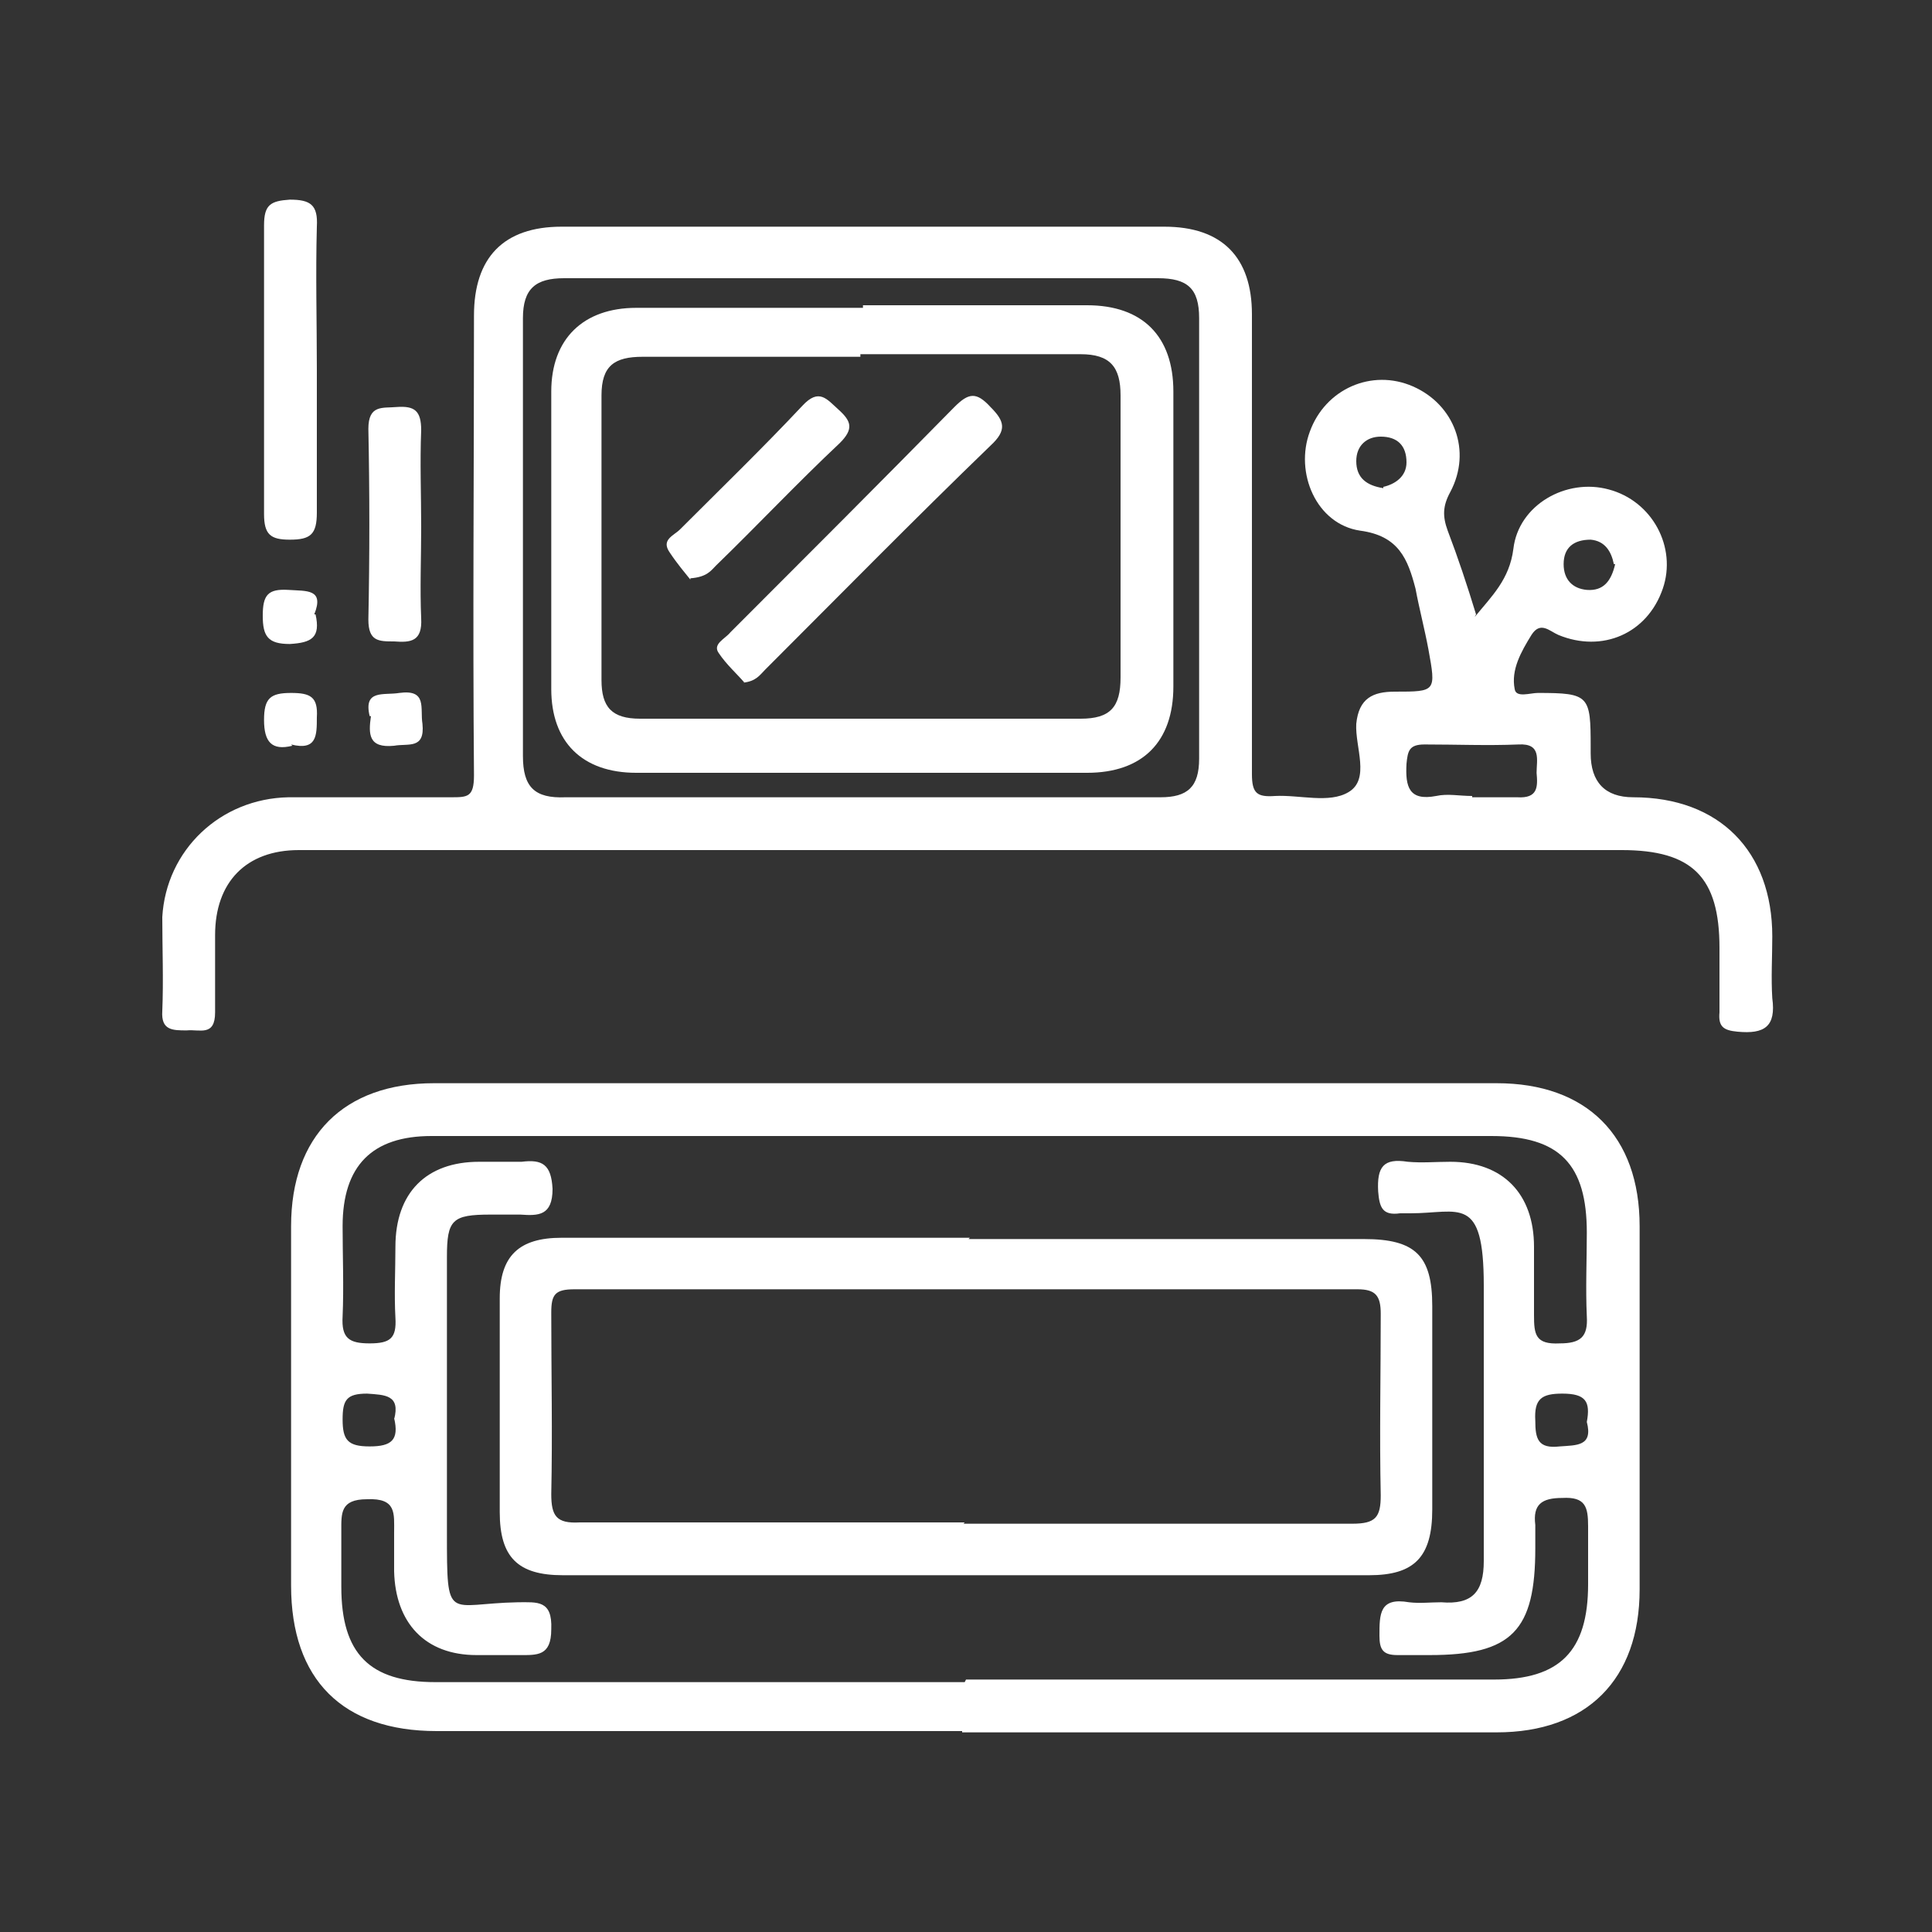 <?xml version="1.0" encoding="UTF-8"?>
<svg id="Layer_1" data-name="Layer 1" xmlns="http://www.w3.org/2000/svg" version="1.1" viewBox="0 0 150 150">
  <rect x="0" y="0" width="150" height="150" fill="#333333" stroke="none"/>
  <defs>
    <style>
      .cls-1 {
        fill: none;
      }

      .cls-1, .cls-2 {
        stroke-width: 0px;
      }

      .cls-2 {
        fill: #fff;
      }
    </style>
  </defs>
  <rect class="cls-1" width="150" height="150"/>
  <path class="cls-2" d="M74.7,134.4h-40.8c-7.3,0-11.3-4-11.3-11.3,0-9.3,0-18.6,0-27.9,0-7,4.1-11.1,11.1-11.1h82.5c7,0,11.1,4.1,11.1,11.1,0,9.4,0,18.8,0,28.2,0,7-4.1,11.1-11.1,11.1-13.8,0-27.7,0-41.5,0h0ZM75,130.4h41c5.1,0,7.3-2.2,7.3-7.4,0-1.5,0-3,0-4.5,0-1.5-.2-2.3-2-2.2-1.6,0-2.3.5-2.1,2.1,0,.6,0,1.2,0,1.8,0,6.4-1.8,8.3-8.2,8.3s-1.7,0-2.5,0c-1.1,0-1.4-.4-1.4-1.5,0-1.7,0-3,2.3-2.6.8.1,1.7,0,2.5,0,2.4.2,3.3-.8,3.3-3.2,0-7.1,0-14.3,0-21.4s-1.9-5.6-5.7-5.6c-.2,0-.5,0-.8,0-1.4.2-1.6-.5-1.7-1.7-.1-1.9.4-2.6,2.3-2.3,1.1.1,2.2,0,3.3,0,4.1,0,6.5,2.5,6.5,6.6,0,1.8,0,3.5,0,5.3,0,1.5.1,2.3,2,2.2,1.6,0,2.2-.5,2.1-2.1-.1-2.2,0-4.4,0-6.5,0-5.3-2.1-7.5-7.4-7.5H48.6c-5,0-10.1,0-15.1,0-4.6,0-6.9,2.3-6.9,7,0,2.3.1,4.7,0,7-.1,1.7.5,2.1,2.1,2.1s2.1-.4,2-2c-.1-1.8,0-3.7,0-5.5,0-4.2,2.4-6.6,6.5-6.6,1.1,0,2.2,0,3.3,0,1.6-.2,2.3.2,2.4,2.1,0,2.1-1.1,2.1-2.5,2-.8,0-1.5,0-2.3,0-3,0-3.4.4-3.4,3.3,0,7.1,0,14.3,0,21.4s0,5.5,5.5,5.4c1.5,0,2.7-.2,2.6,2.1,0,2.1-1.1,2-2.5,2-1.1,0-2.2,0-3.3,0-4,0-6.3-2.5-6.4-6.5,0-1,0-2,0-3,0-1.5.2-2.7-2.1-2.6-2.1,0-2,1.1-2,2.5,0,1.4,0,2.8,0,4.3,0,5.2,2.2,7.4,7.3,7.4h41.1ZM30.6,110.2c.5-1.9-.7-1.9-2.1-2-1.6,0-1.9.5-1.9,2,0,1.6.4,2.1,2.1,2.1s2.3-.5,1.9-2.2ZM123.2,110.4c.3-1.6-.1-2.2-1.9-2.2-1.6,0-2.2.4-2.1,2.1,0,1.4.2,2.2,1.9,2,1.3-.1,2.6,0,2.1-1.9h0Z"/>
  <path class="cls-2" d="M114.5,47.9c1.3-1.6,2.7-2.9,3-5.3.4-3.4,4.1-5.5,7.4-4.6,3.4.9,5.3,4.5,4.2,7.7-1.2,3.5-4.7,5-8.1,3.6-.7-.3-1.4-1.1-2.1,0-.8,1.3-1.6,2.7-1.3,4.2.1.7,1.2.3,1.8.3,4,0,4.1.2,4.1,4.2v.5c0,2.2,1.1,3.4,3.3,3.4,6.7,0,10.8,4.2,10.8,10.8,0,1.6-.1,3.2,0,4.8.3,2.2-.6,2.8-2.7,2.6-1.1-.1-1.5-.4-1.4-1.5,0-1.7,0-3.4,0-5,0-5.5-2.1-7.6-7.6-7.6H35c-3.9,0-7.9,0-11.8,0-4.1,0-6.5,2.5-6.5,6.6,0,2,0,4,0,6,0,1.9-1.2,1.3-2.2,1.4-1.1,0-2,0-1.9-1.5.1-2.4,0-4.9,0-7.3.3-5.2,4.5-9.2,9.8-9.3,4.2,0,8.4,0,12.6,0,1.3,0,1.8,0,1.8-1.7-.1-11.9,0-23.8,0-35.7,0-4.5,2.3-6.9,6.8-6.9,15.6,0,31.2,0,46.8,0,4.5,0,6.8,2.4,6.8,6.8,0,11.9,0,23.8,0,35.7,0,1.5.4,1.8,1.8,1.7,1.9-.1,4.2.6,5.7-.3,1.7-1,.5-3.5.6-5.3.2-2,1.3-2.5,3-2.5,3.2,0,3.2,0,2.6-3.3-.3-1.6-.7-3.1-1-4.7-.6-2.3-1.3-4.1-4.3-4.5-3.4-.5-5.1-4.5-3.9-7.7,1.2-3.3,4.8-4.9,8-3.5,3.2,1.4,4.6,5,2.9,8.2-.6,1.1-.6,1.9-.2,3,.8,2.1,1.5,4.2,2.2,6.5h0ZM66.7,61.9c7.8,0,15.6,0,23.4,0,2.1,0,3-.8,3-3,0-11.4,0-22.8,0-34.2,0-2.3-.9-3.1-3.2-3.1-15.4,0-30.7,0-46.1,0-2.2,0-3.2.8-3.2,3.1,0,11.3,0,22.7,0,34,0,2.4.9,3.3,3.3,3.2,7.5,0,15.1,0,22.7,0ZM114.3,61.9c1.2,0,2.3,0,3.5,0,1.6.1,1.6-.8,1.5-1.9,0-1,.4-2.3-1.4-2.2-2.4.1-4.8,0-7.3,0-1.2,0-1.3.5-1.4,1.5-.1,1.8.2,2.9,2.3,2.5.9-.2,1.8,0,2.8,0h0ZM107.4,37.8c.9-.2,1.8-.8,1.8-1.9,0-1.3-.7-2-2-2-1.1,0-1.9.7-1.9,1.9,0,1.3.8,1.9,2.1,2.1ZM125.3,43.8c-.2-1-.7-1.8-1.8-1.9-1.3,0-2.1.6-2.1,1.9,0,1.2.7,1.9,1.8,2,1.3.1,1.9-.7,2.2-2Z"/>
  <path class="cls-2" d="M24.6,28.7c0,3.7,0,7.4,0,11.1,0,1.7-.5,2.1-2.1,2.1-1.5,0-2-.4-2-2,0-7.5,0-14.9,0-22.4,0-1.6.5-1.9,2-2,1.6,0,2.2.4,2.1,2.1-.1,3.7,0,7.4,0,11.1h0Z"/>
  <path class="cls-2" d="M32.7,41c0,2.3-.1,4.7,0,7,.1,1.8-.8,1.9-2.1,1.8-1.2,0-2,0-2-1.7.1-4.9.1-9.9,0-14.8,0-1.9,1.1-1.6,2.2-1.7,1.4-.1,1.9.3,1.9,1.8-.1,2.5,0,5,0,7.5Z"/>
  <path class="cls-2" d="M24.5,47.7c.4,1.8-.3,2.2-2,2.3-1.7,0-2.1-.6-2.1-2.2s.4-2.1,2-2c1.4.1,2.8-.1,2,1.9Z"/>
  <path class="cls-2" d="M22.7,57.9c-1.6.4-2.2-.3-2.2-2,0-1.7.5-2.1,2.1-2.1,1.5,0,2.1.3,2,1.9,0,1.4,0,2.6-2,2.1Z"/>
  <path class="cls-2" d="M28.7,55.6c-.5-2.1,1.1-1.6,2.3-1.8,2.2-.3,1.6,1.2,1.8,2.4.2,2-1.1,1.5-2.2,1.7-2,.2-2-.9-1.8-2.3h0Z"/>
  <path class="cls-2" d="M75.2,96.2h30.7c4,0,5.3,1.3,5.3,5.2,0,5.3,0,10.6,0,15.8,0,3.7-1.4,5.1-4.9,5.1-20.9,0-41.8,0-62.6,0-3.5,0-4.9-1.4-4.9-4.9,0-5.5,0-11.1,0-16.6,0-3.3,1.5-4.7,4.8-4.7,10.6,0,21.1,0,31.7,0h0ZM74.8,118.3c10.1,0,20.1,0,30.2,0,1.8,0,2.2-.5,2.2-2.2-.1-4.7,0-9.4,0-14.1,0-1.4-.4-1.9-1.8-1.9-20.3,0-40.6,0-60.8,0-1.5,0-1.8.4-1.8,1.8,0,4.7.1,9.4,0,14.1,0,1.7.4,2.3,2.2,2.2,10,0,20,0,29.9,0h0Z"/>
  <path class="cls-2" d="M67,23.7c5.8,0,11.6,0,17.4,0,4.3,0,6.7,2.4,6.7,6.7,0,7.6,0,15.3,0,22.9,0,4.3-2.4,6.7-6.7,6.7-11.7,0-23.3,0-35,0-4.2,0-6.6-2.4-6.6-6.5,0-7.7,0-15.4,0-23.1,0-4.1,2.5-6.5,6.6-6.5,5.9,0,11.7,0,17.6,0h0ZM66.8,27.7c-5.6,0-11.2,0-16.9,0-2.2,0-3.2.7-3.2,3,0,7.4,0,14.8,0,22.1,0,2.1.8,3,3,3,11.4,0,22.8,0,34.2,0,2.3,0,3.1-.9,3.1-3.2,0-7.3,0-14.6,0-21.9,0-2.2-.8-3.2-3.1-3.2-5.7,0-11.4,0-17.1,0h0Z"/>
  <path class="cls-2" d="M57.8,53c-.6-.7-1.4-1.4-2-2.3-.5-.7.5-1.1.9-1.6,5.8-5.8,11.6-11.6,17.4-17.5,1.1-1.1,1.7-1.2,2.8,0,1.1,1.1,1.3,1.8,0,3-5.9,5.7-11.7,11.6-17.5,17.4-.4.4-.7.9-1.7,1h0Z"/>
  <path class="cls-2" d="M53.6,45c-.4-.5-1-1.2-1.6-2.1-.7-1,.3-1.3.8-1.8,3.2-3.2,6.4-6.3,9.5-9.6,1.3-1.4,1.9-.5,2.8.3,1,.9,1.2,1.5.1,2.6-3.3,3.1-6.4,6.4-9.6,9.5-.4.4-.7.9-2,1h0Z"/>
</svg>